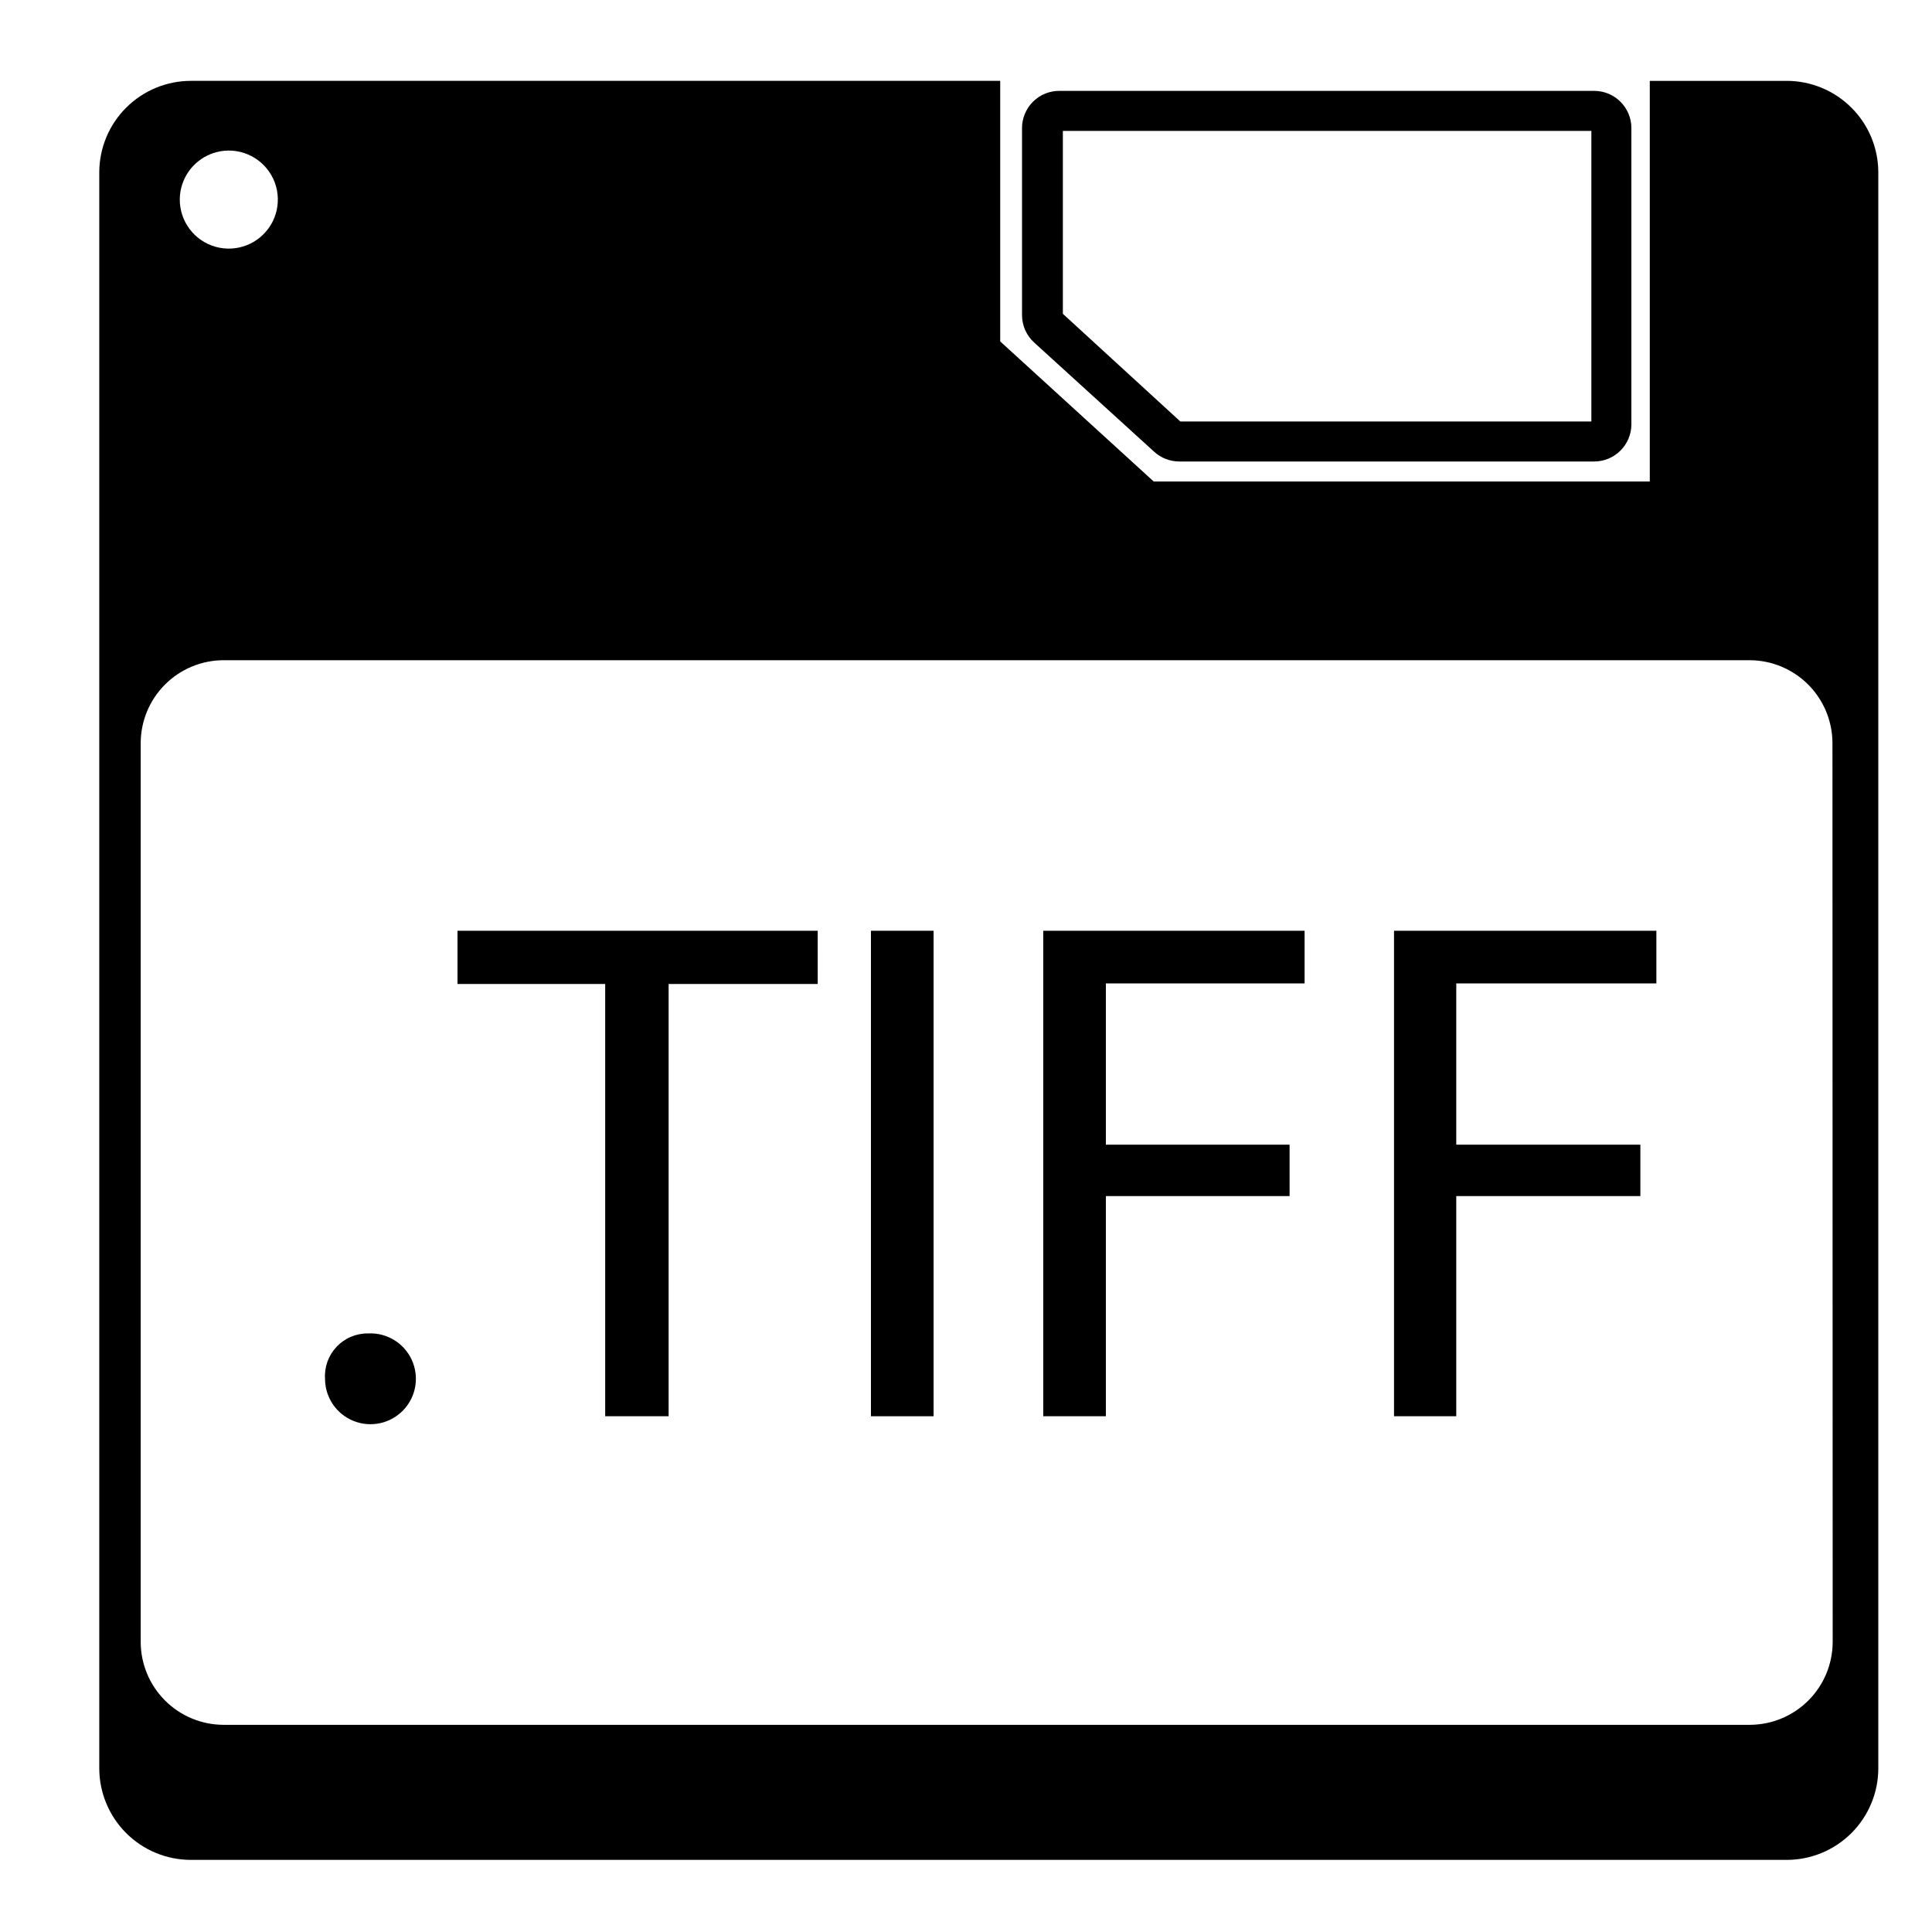 <?xml version="1.0" encoding="UTF-8"?>
<!-- Uploaded to: ICON Repo, www.iconrepo.com, Generator: ICON Repo Mixer Tools -->
<svg fill="#000000" width="800px" height="800px" version="1.1" viewBox="144 144 512 512" xmlns="http://www.w3.org/2000/svg">
 <g>
  <path d="m566.47 266.3h-109.94c-2.473 0-4.859-0.926-6.684-2.602l-31.82-28.957 0.004 0.004c-2.031-1.871-3.188-4.508-3.184-7.266v-49.535c0-2.652 1.066-5.191 2.965-7.051 1.895-1.855 4.457-2.867 7.109-2.812h141.55c5.445 0 9.863 4.418 9.863 9.863v78.488c0 5.449-4.418 9.867-9.863 9.867zm-109.67-10.605 108.93-0.004v-77h-140.06v48.473z"/>
  <path d="m617.54 165.43h-36.328v106.17h-131.47l-40.676-37.121v-69.051h-214.52c-6.426 0.016-12.582 2.574-17.121 7.117-4.543 4.539-7.102 10.695-7.117 17.121v422.99c0.016 6.422 2.574 12.578 7.117 17.121 4.539 4.543 10.695 7.102 17.121 7.113h422.99c6.422-0.012 12.578-2.57 17.121-7.113 4.543-4.543 7.102-10.699 7.113-17.121v-422.99c-0.012-6.426-2.57-12.582-7.113-17.121-4.543-4.543-10.699-7.102-17.121-7.117zm-416.15 18.883c5.672-1.465 11.625 1.047 14.531 6.137 2.906 5.086 2.047 11.488-2.098 15.629-4.141 4.144-10.543 5-15.629 2.098-5.09-2.906-7.602-8.859-6.137-14.531 1.191-4.57 4.762-8.141 9.332-9.332zm428.29 394.88c-0.027 5.801-2.344 11.355-6.445 15.457-4.102 4.102-9.656 6.418-15.457 6.445h-404.59c-5.801-0.027-11.355-2.344-15.457-6.445-4.102-4.102-6.418-9.656-6.445-15.457v-238.33c0.027-5.801 2.344-11.355 6.445-15.457 4.102-4.102 9.656-6.418 15.457-6.445h404.53c5.801 0.027 11.355 2.344 15.457 6.445 4.102 4.102 6.418 9.656 6.445 15.457z"/>
  <path d="m230.14 509.41c-0.211-3.152 0.91-6.246 3.086-8.531 2.176-2.289 5.211-3.559 8.367-3.508 4.914-0.238 9.48 2.539 11.531 7.012 2.047 4.477 1.164 9.746-2.227 13.309-3.391 3.566-8.613 4.707-13.184 2.883-4.57-1.824-7.57-6.246-7.574-11.164z"/>
  <path d="m304.38 404.77h-39.137v-14.105h95.457l0.004 14.105h-39.512v114.55h-16.812z"/>
  <path d="m391.41 390.66v128.66h-16.598v-128.66z"/>
  <path d="m420.47 390.66h69.262v13.949h-52.664v42.746h48.684l0.004 13.625h-48.688v58.336h-16.598z"/>
  <path d="m513.43 390.66h69.527v13.949h-53.031v42.746l48.789-0.004v13.629h-48.789v58.336h-16.496z"/>
 </g>
</svg>